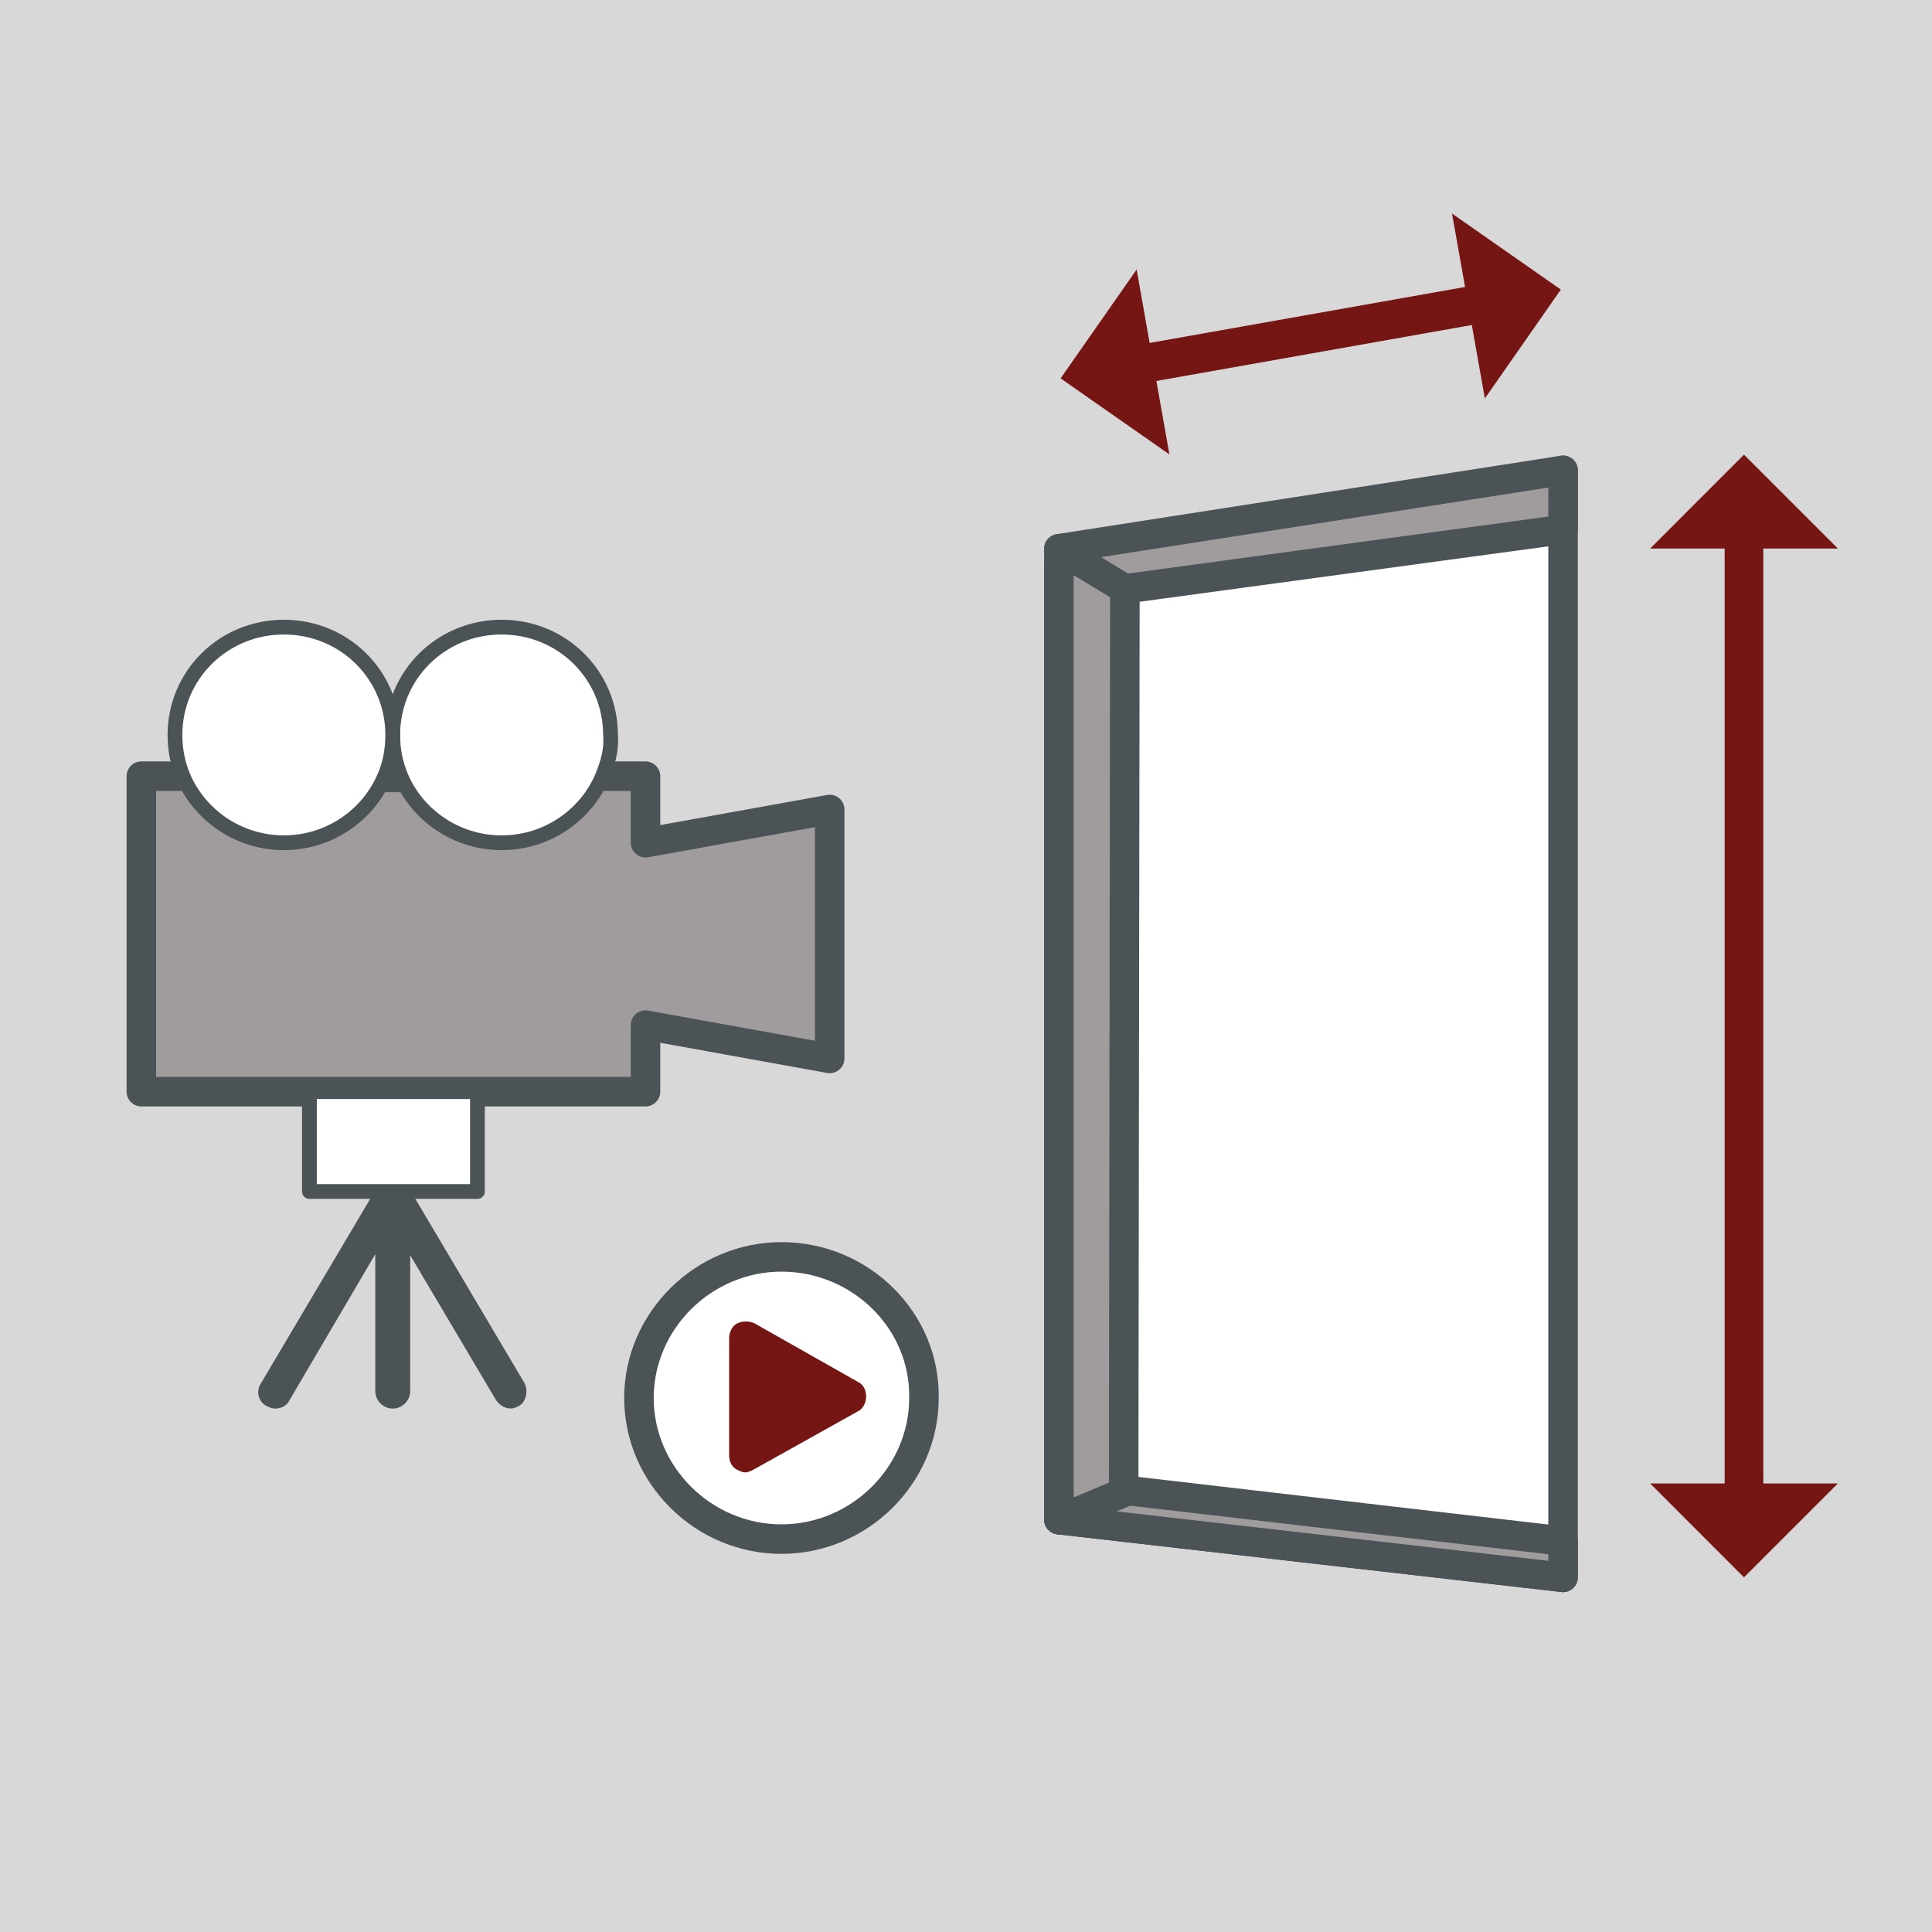 <?xml version="1.0" encoding="UTF-8"?>
<svg id="Ebene_1" data-name="Ebene 1" xmlns="http://www.w3.org/2000/svg" viewBox="0 0 250 250">
  <defs>
    <style>
      .cls-1 {
        fill: #e3e3e2;
      }

      .cls-1, .cls-2, .cls-3, .cls-4, .cls-5 {
        stroke-width: 0px;
      }

      .cls-6 {
        stroke-width: 1.91px;
      }

      .cls-6, .cls-2, .cls-7 {
        fill: #fff;
      }

      .cls-6, .cls-7, .cls-8 {
        stroke: #4b5356;
        stroke-linecap: round;
        stroke-linejoin: round;
      }

      .cls-9 {
        fill: none;
        stroke: #761614;
        stroke-miterlimit: 10;
        stroke-width: 5px;
      }

      .cls-7, .cls-8 {
        stroke-width: 3.82px;
      }

      .cls-3 {
        fill: #4b5356;
      }

      .cls-8 {
        fill: #a09c9d;
      }

      .cls-4 {
        fill: #761614;
      }

      .cls-5 {
        fill: #d8d8d8;
      }
    </style>
  </defs>
  <rect class="cls-5" width="250" height="250"/>
  <polygon class="cls-7" points="202.26 60.86 202.26 204.11 137.02 196.64 137.02 73.1 202.26 60.86"/>
  <polygon class="cls-8" points="202.26 204.11 137.02 196.64 145.36 192.81 202.26 199.42 202.26 204.11"/>
  <g>
    <line class="cls-1" x1="201.97" y1="37.47" x2="137.24" y2="48.96"/>
    <g>
      <line class="cls-9" x1="191.62" y1="39.31" x2="147.6" y2="47.12"/>
      <polygon class="cls-4" points="192.14 51.56 187.89 27.63 201.97 37.47 192.14 51.56"/>
      <polygon class="cls-4" points="151.32 58.8 147.08 34.88 137.24 48.96 151.32 58.8"/>
    </g>
  </g>
  <g>
    <line class="cls-1" x1="225.67" y1="58.83" x2="225.67" y2="204.11"/>
    <g>
      <line class="cls-9" x1="225.67" y1="69.35" x2="225.67" y2="193.59"/>
      <polygon class="cls-4" points="237.82 70.98 213.53 70.98 225.67 58.83 237.82 70.98"/>
      <polygon class="cls-4" points="237.82 191.96 213.53 191.96 225.67 204.11 237.82 191.96"/>
    </g>
  </g>
  <polygon class="cls-8" points="145.56 76.2 145.4 193.12 137.02 196.64 137.02 71.01 145.56 76.2"/>
  <polygon class="cls-8" points="145.56 76.2 202.26 68.51 202.26 60.86 137.02 71.01 145.56 76.2"/>
  <g>
    <path class="cls-7" d="M101.12,162.64c-10.09,0-18.44,8.27-18.44,18.26s8.35,18.26,18.44,18.26,18.44-8.27,18.44-18.26c.17-9.99-8.18-18.26-18.44-18.26Z"/>
    <polygon class="cls-2" points="109.65 180.72 96.43 188.48 96.43 173.14 109.65 180.72"/>
    <path class="cls-4" d="M111.04,178.83l-13.39-7.58c-.7-.34-1.57-.34-2.26,0-.7.34-1.04,1.21-1.04,1.89v15.16c0,.86.35,1.55,1.04,1.89.35.17.7.34,1.04.34s.7-.17,1.04-.34l13.57-7.58c.7-.34,1.04-1.21,1.04-1.89,0-.86-.35-1.55-1.04-1.89Z"/>
  </g>
  <g>
    <polygon class="cls-8" points="83.53 100.44 83.53 109.05 107.36 104.75 107.36 136.96 83.53 132.65 83.53 141.26 61.78 141.26 40.04 141.26 18.29 141.26 18.29 100.44 83.53 100.44"/>
    <path class="cls-3" d="M51.87,102.51h-2.09c-1.22,0-2.26-1.03-2.26-2.24s1.04-2.24,2.26-2.24h2.09c1.22,0,2.26,1.03,2.26,2.24,0,1.38-1.04,2.24-2.26,2.24Z"/>
    <path class="cls-3" d="M35.51,182.26c-.35,0-.7-.17-1.04-.34-1.04-.52-1.39-1.89-.7-2.93l15.31-25.84c.52-.86,1.57-1.21,2.43-1.03s1.57,1.03,1.57,2.07v25.84c0,1.21-1.04,2.24-2.26,2.24s-2.26-1.03-2.26-2.24v-17.74l-11.13,18.95c-.35.69-1.04,1.03-1.91,1.03Z"/>
    <path class="cls-3" d="M66.13,182.26c-.7,0-1.39-.34-1.91-1.03l-15.31-25.84c-.52-1.03-.17-2.41.7-2.93,1.04-.52,2.44-.17,2.96.69l15.31,25.84c.52,1.03.17,2.41-.7,2.93-.35.17-.7.34-1.04.34Z"/>
    <path class="cls-6" d="M77.96,100.44c-2.09,5-7.13,8.61-13.05,8.61s-10.96-3.62-13.05-8.61c-.7-1.72-1.04-3.45-1.04-5.34,0-7.75,6.26-13.95,14.09-13.95s14.09,6.2,14.09,13.95c.17,1.89-.35,3.62-1.04,5.34Z"/>
    <path class="cls-6" d="M36.73,109.05c-5.91,0-10.96-3.62-13.05-8.61-.7-1.72-1.04-3.45-1.04-5.34,0-7.75,6.26-13.95,14.09-13.95s14.09,6.2,14.09,13.95c0,1.89-.35,3.79-1.04,5.34-2.09,5-7.13,8.61-13.05,8.61Z"/>
    <polygon class="cls-6" points="61.78 141.26 61.78 154.18 50.82 154.18 40.04 154.18 40.04 141.26 61.78 141.26"/>
  </g>
</svg>